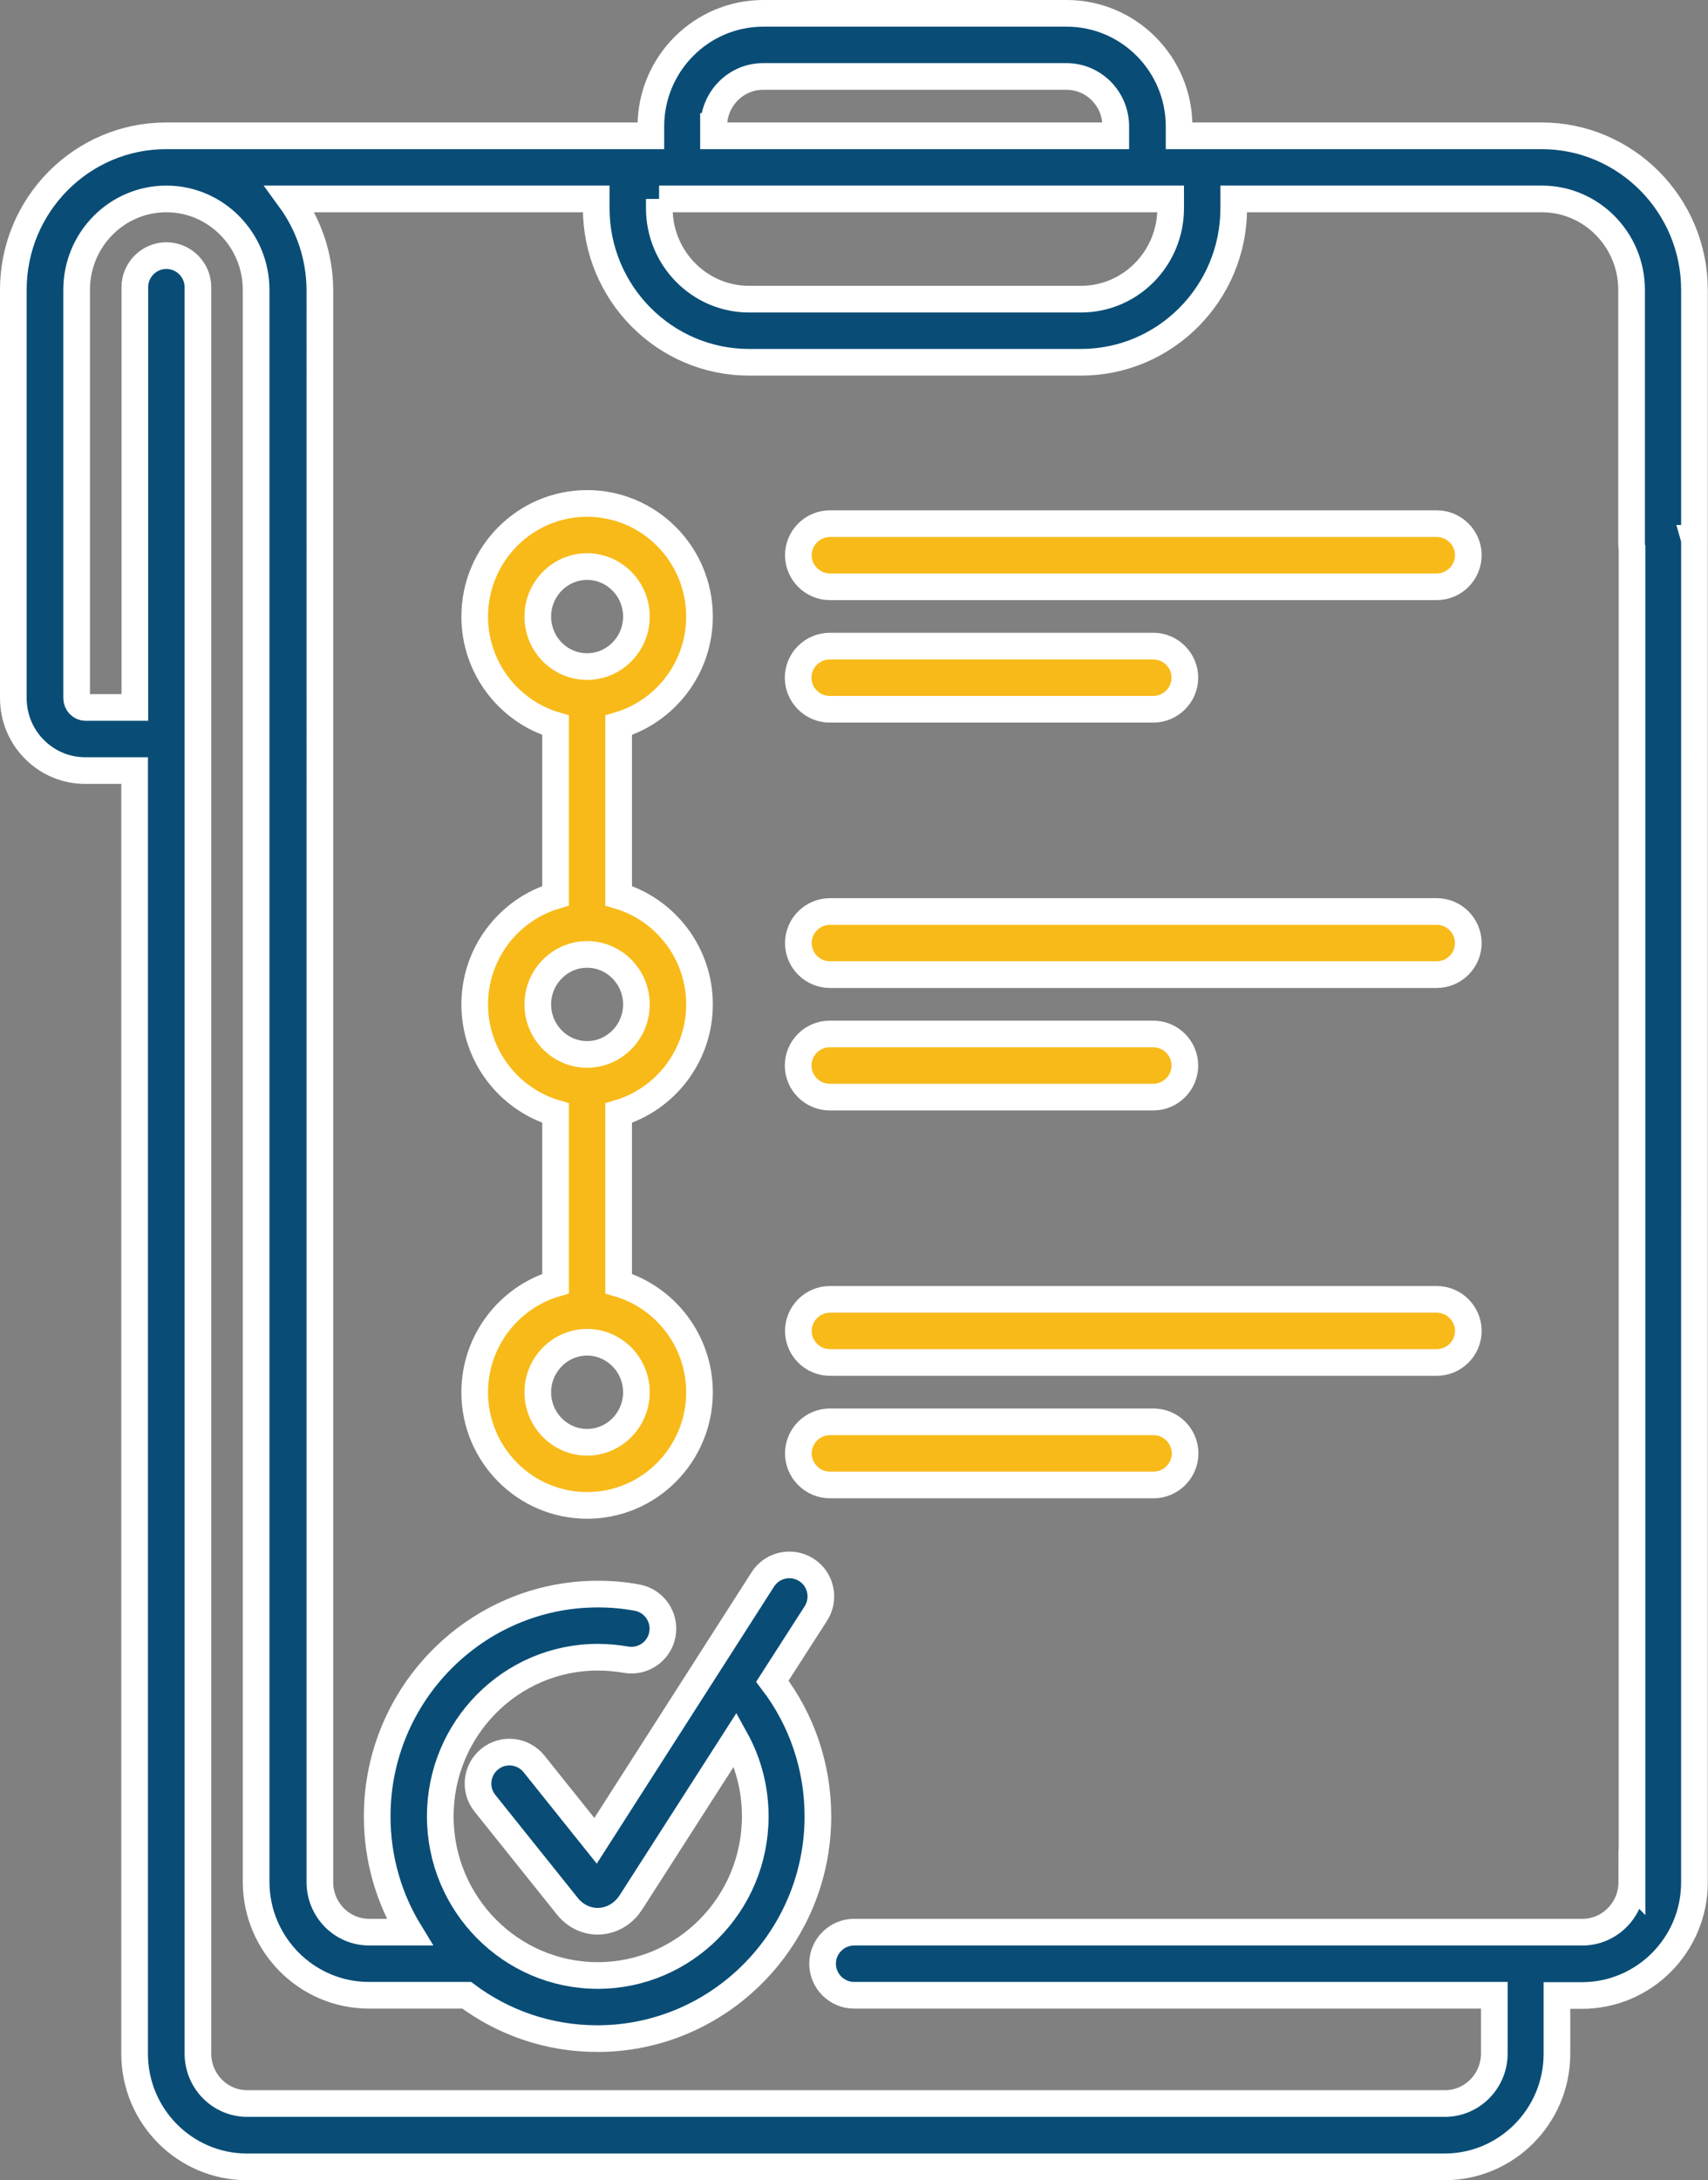 <?xml version="1.0" encoding="UTF-8"?>
<svg id="Layer_2" data-name="Layer 2" xmlns="http://www.w3.org/2000/svg" viewBox="0 0 76.89 98.09">
  <rect x="0" y="0" width="76.89" height="98.09" fill="#808080" stroke="none"/>
  <defs>
    <style>
      .cls-1 {
        fill: #094d76;
      }

      .cls-1, .cls-2 {
        stroke: #fff;
        stroke-miterlimit: 10;
        stroke-width: 1.2px;
      }

      .cls-2 {
        fill: #f8ba19;
      }
    </style>
  </defs>
  <g id="Layer_1-2" data-name="Layer 1">
    <g>
      <path class="cls-2" d="m31.49,27.74c0-2.81-2.27-5.09-5.06-5.09s-5.06,2.28-5.06,5.09c0,2.31,1.54,4.27,3.64,4.89v7.67c-2.1.62-3.64,2.58-3.64,4.89s1.54,4.27,3.64,4.89v7.67c-2.1.62-3.64,2.58-3.64,4.89,0,2.81,2.27,5.09,5.06,5.09s5.06-2.28,5.06-5.09c0-2.31-1.54-4.27-3.64-4.89v-7.67c2.1-.62,3.64-2.58,3.64-4.89s-1.54-4.27-3.64-4.89v-7.67c2.1-.62,3.64-2.58,3.64-4.89Zm-2.84,34.9c0,1.24-1,2.25-2.22,2.25s-2.22-1.01-2.22-2.25,1-2.25,2.22-2.25,2.22,1.01,2.22,2.25Zm0-17.45c0,1.24-1,2.25-2.22,2.25s-2.22-1.01-2.22-2.25,1-2.25,2.22-2.25,2.22,1.01,2.22,2.25Zm-2.22-15.2c-1.23,0-2.22-1.01-2.22-2.25s1-2.25,2.22-2.25,2.22,1.01,2.22,2.25-1,2.25-2.22,2.25Z"/>
      <path class="cls-2" d="m51.93,63.97h-14.57c-.78,0-1.42.64-1.42,1.42s.64,1.42,1.42,1.42h14.57c.78,0,1.42-.64,1.42-1.42s-.64-1.42-1.42-1.42Z"/>
      <path class="cls-2" d="m64.68,23.56h-27.32c-.78,0-1.42.64-1.42,1.42s.64,1.42,1.42,1.42h27.32c.78,0,1.42-.64,1.42-1.42s-.64-1.42-1.42-1.42Z"/>
      <path class="cls-2" d="m37.35,31.91h14.57c.78,0,1.42-.64,1.42-1.42s-.64-1.42-1.42-1.42h-14.57c-.78,0-1.42.64-1.42,1.42s.64,1.42,1.42,1.42Z"/>
      <path class="cls-1" d="m76.28,24.22v-11.18c0-3.82-3.09-6.93-6.88-6.93h-16.32v-.42c0-2.81-2.27-5.09-5.06-5.09h-13.66c-2.79,0-5.06,2.28-5.06,5.09v.42H7.48c-3.8,0-6.88,3.11-6.88,6.93v18.37c0,1.8,1.45,3.26,3.24,3.26h2.22v57.73c0,2.81,2.27,5.09,5.06,5.09h53.91c2.79,0,5.06-2.28,5.06-5.09v-2.62h1.13c2.79,0,5.06-2.28,5.06-5.09V24.43c0-.07,0-.14-.02-.21ZM32.13,5.69c0-1.24,1-2.25,2.22-2.25h13.66c1.23,0,2.22,1.01,2.22,2.25v.42h-18.11v-.42h0Zm-2.46,3.26h23.03v.42c0,2.26-1.81,4.09-4.04,4.09h-14.94c-2.23,0-4.04-1.84-4.04-4.09v-.42h0Zm43.79,75.73c0,1.24-1,2.25-2.22,2.25h-32.79c-.78,0-1.42.64-1.42,1.42s.64,1.42,1.42,1.42h28.82v2.62c0,1.24-1,2.25-2.22,2.25H11.13c-1.23,0-2.22-1.01-2.22-2.25V12.92c0-.78-.64-1.42-1.42-1.42s-1.42.64-1.42,1.42v18.91h-2.22c-.22,0-.4-.19-.4-.42V13.04c0-2.26,1.81-4.09,4.04-4.09s4.04,1.84,4.04,4.09v71.64c.01,2.81,2.29,5.09,5.08,5.09h4.4c1.65,1.23,3.68,1.95,5.88,1.95,5.47,0,9.93-4.49,9.93-10,0-2.22-.72-4.34-2.05-6.08l1.96-3.05c.42-.66.23-1.54-.43-1.96-.66-.42-1.54-.23-1.96.43l-7.53,11.76-2.77-3.46c-.49-.61-1.38-.71-1.99-.22-.61.49-.71,1.38-.22,1.99l3.66,4.57c.34.46.86.74,1.41.74h0c.57,0,1.12-.29,1.46-.79,0-.01.02-.02.03-.04l4.72-7.36c.58,1.05.89,2.24.89,3.47,0,3.95-3.18,7.16-7.09,7.16s-7.09-3.21-7.09-7.16,3.18-7.16,7.09-7.16c.42,0,.85.04,1.26.11.77.14,1.51-.37,1.65-1.14.14-.77-.37-1.51-1.14-1.65-.58-.11-1.17-.16-1.77-.16-5.47,0-9.93,4.49-9.93,10,0,1.91.53,3.69,1.46,5.21h-1.82c-1.23,0-2.22-1.01-2.22-2.25V13.04c-.01-1.53-.51-2.94-1.35-4.09h13.79v.42c0,3.82,3.09,6.93,6.88,6.93h14.94c3.8,0,6.88-3.11,6.88-6.93v-.42h13.87c2.23,0,4.04,1.84,4.04,4.09v11.39c0,.07,0,.14.02.21v60.05h0Z"/>
      <path class="cls-2" d="m64.68,58.46h-27.32c-.78,0-1.42.64-1.42,1.42s.64,1.42,1.42,1.42h27.32c.78,0,1.42-.64,1.42-1.42s-.64-1.42-1.42-1.42Z"/>
      <path class="cls-2" d="m37.35,49.36h14.57c.78,0,1.42-.64,1.42-1.42s-.64-1.42-1.42-1.42h-14.57c-.78,0-1.42.64-1.42,1.42s.64,1.42,1.42,1.42Z"/>
      <path class="cls-2" d="m64.68,41.01h-27.32c-.78,0-1.42.64-1.42,1.42s.64,1.42,1.42,1.42h27.32c.78,0,1.42-.64,1.42-1.42s-.64-1.42-1.42-1.42Z"/>
    </g>
  </g>
</svg>